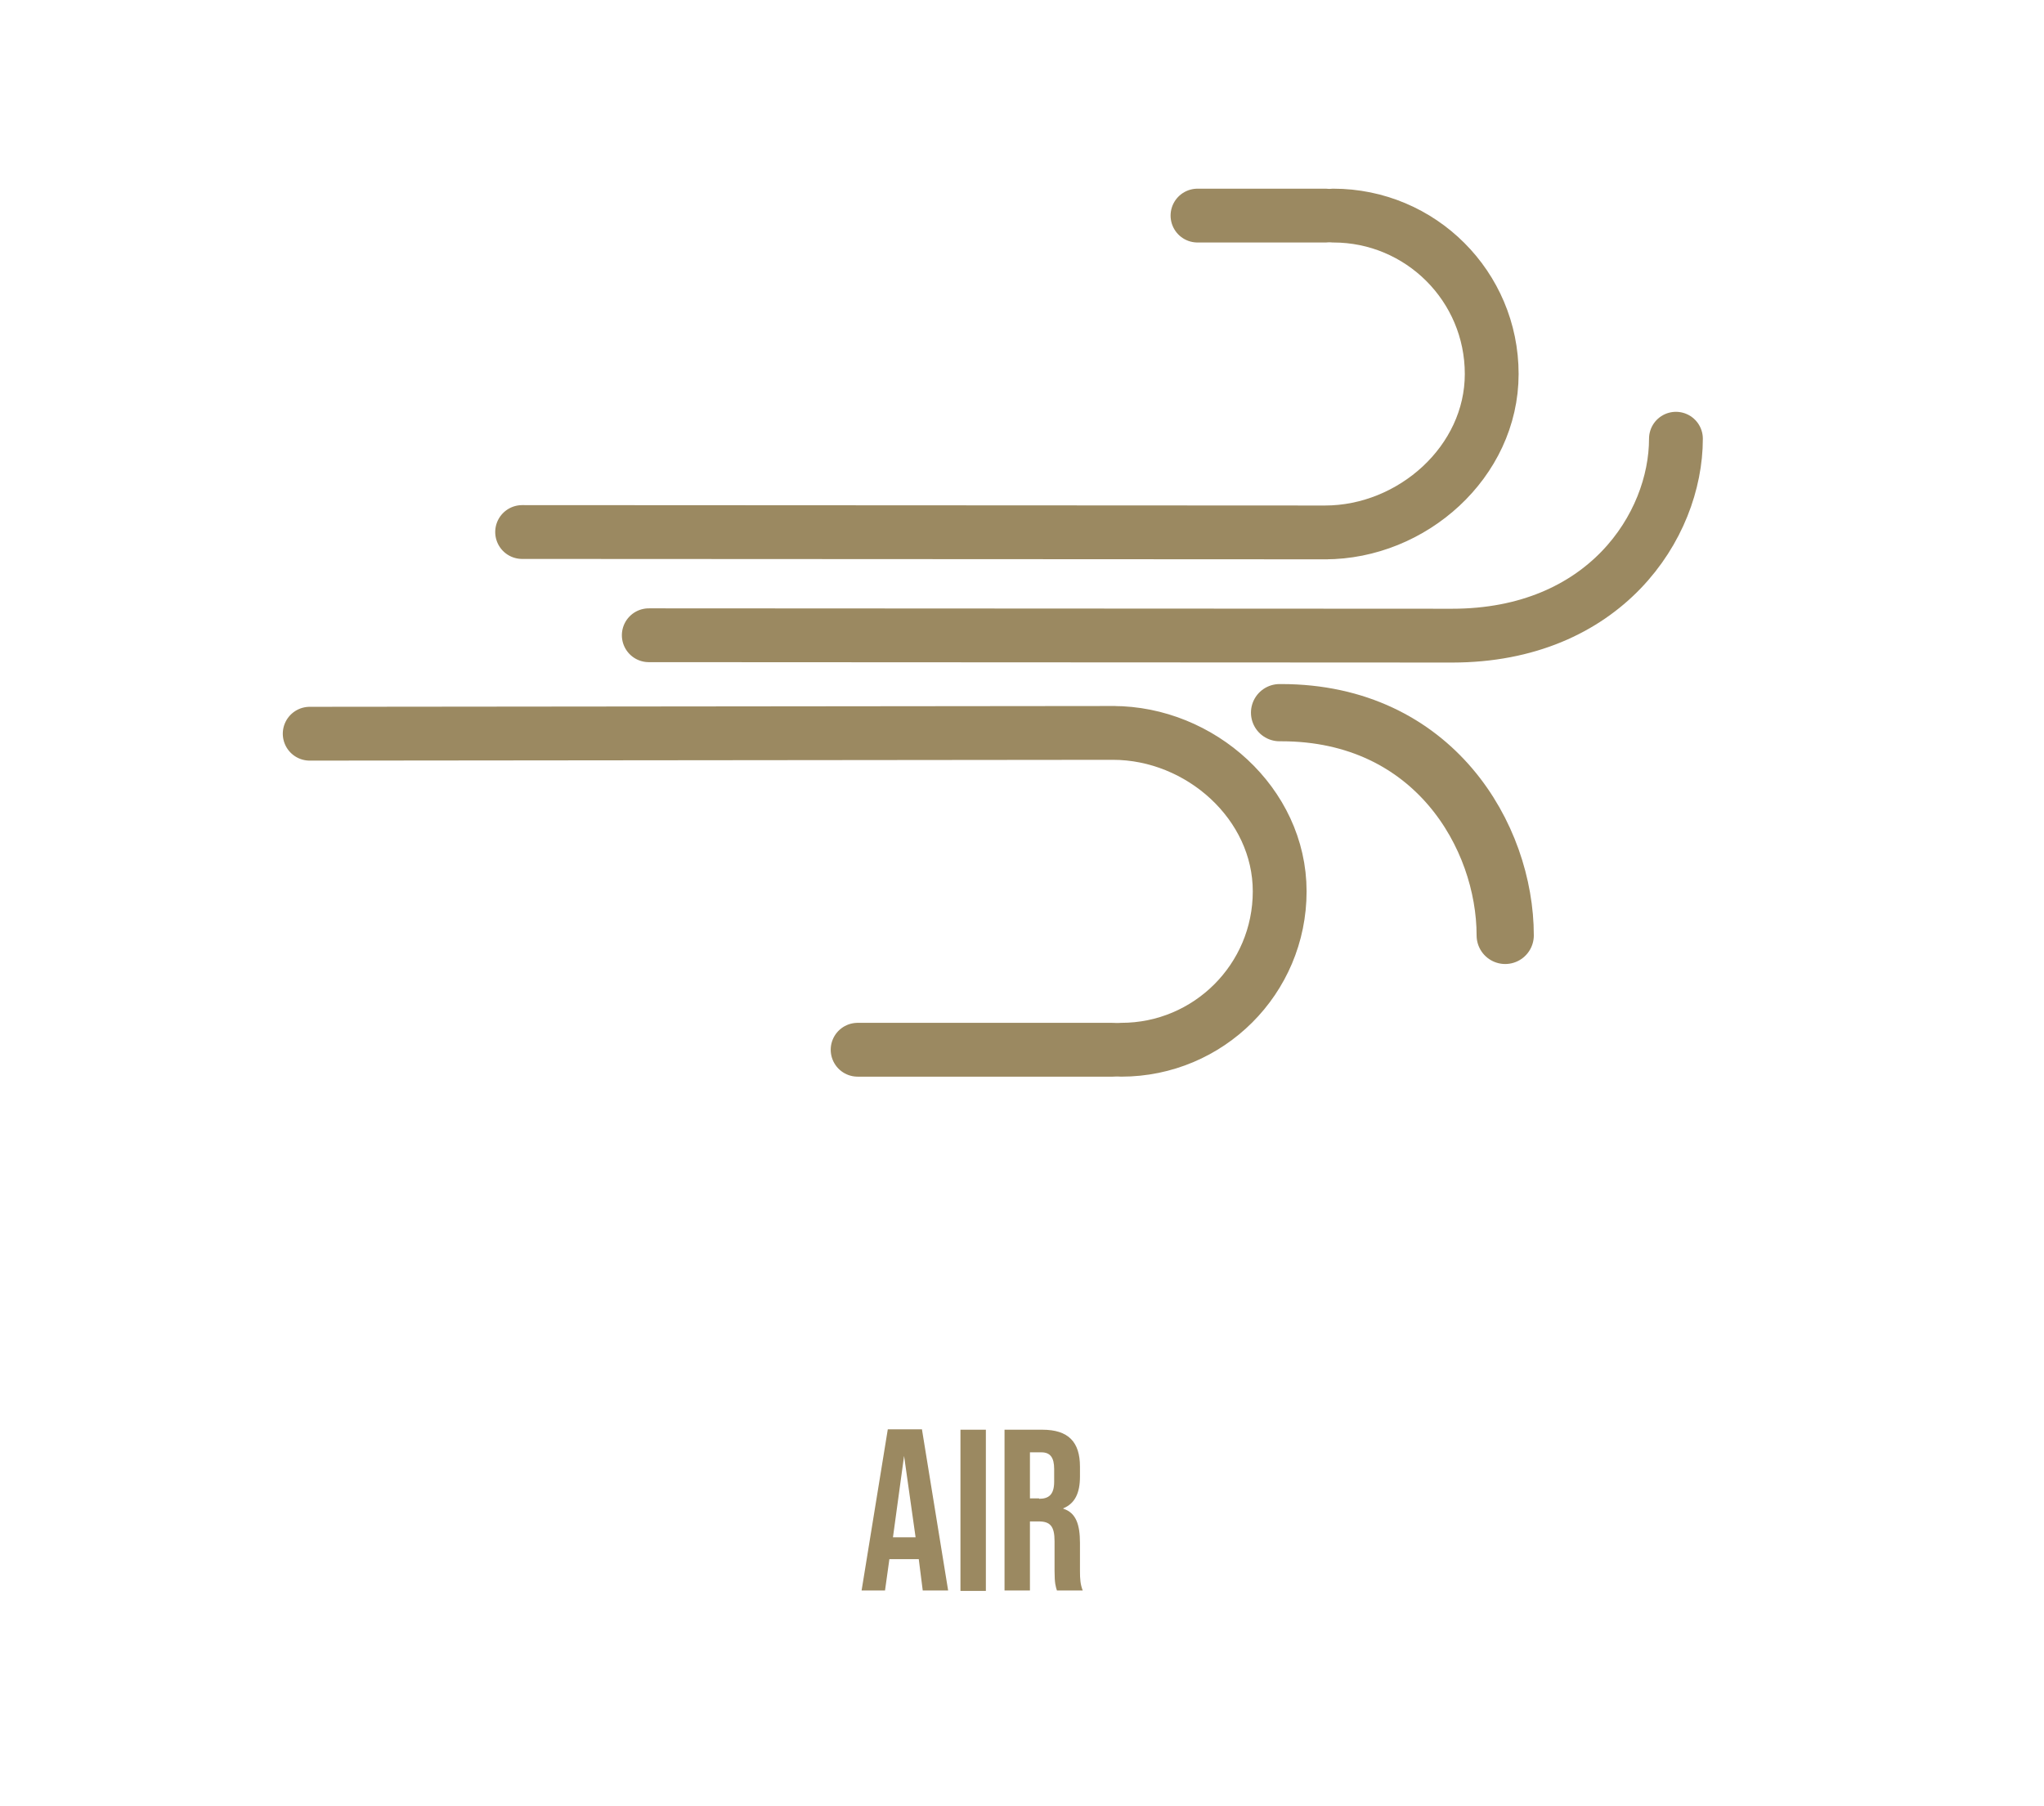 <?xml version="1.0" encoding="utf-8"?>
<!-- Generator: Adobe Illustrator 27.9.0, SVG Export Plug-In . SVG Version: 6.00 Build 0)  -->
<svg version="1.1" id="Layer_1" xmlns="http://www.w3.org/2000/svg" xmlns:xlink="http://www.w3.org/1999/xlink" x="0px" y="0px"
	 viewBox="0 0 514.8 454.9" style="enable-background:new 0 0 514.8 454.9;" xml:space="preserve">
<style type="text/css">
	.st0{fill:none;stroke:#9B8961;stroke-width:13.553;stroke-linecap:round;stroke-miterlimit:10;}
	.st1{fill:none;stroke:#9B8961;stroke-width:14.409;stroke-linecap:round;stroke-miterlimit:10;}
	.st2{fill:#9B8961;}
</style>
<g>
	<path class="st0" d="M335.8,54.3c22,0,39.9,17.8,39.9,39.9s-20,39.9-42,39.9c-1.5,0,1.5,0,0,0l-202.2-0.1"/>
	<line class="st0" x1="301.6" y1="54.3" x2="333.8" y2="54.3"/>
</g>
<g>
	<path class="st0" d="M422.1,110.5c0,22-18,49.6-56.4,49.6c-1.5,0,1.5,0,0,0L163.4,160"/>
	<path class="st0" d="M367.8,80.4"/>
</g>
<g>
	<path class="st1" d="M379.1,235.6c0-24.9-18-56.1-56.4-56.1c-1.5,0,1.5,0,0,0"/>
	<path class="st1" d="M324.8,269.6"/>
</g>
<g>
	<path class="st0" d="M282.4,264.4c22,0,39.9-17.8,39.9-39.9s-20-39.9-42-39.9c-1.5,0,1.5,0,0,0L78,184.8"/>
	<line class="st0" x1="216" y1="264.4" x2="280.3" y2="264.4"/>
</g>
<g>
	<path class="st2" d="M231.4,392.7H224l-1.1,7.9H217l6.6-40.6h8.6l6.6,40.6h-6.4L231.4,392.7z M230.6,387.2l-2.9-20.5l-2.8,20.5
		H230.6z"/>
	<path class="st2" d="M241.9,360.1h6.4v40.6h-6.4V360.1z"/>
	<path class="st2" d="M253,360.1h9.5c6.6,0,9.5,3.1,9.5,9.3v2.5c0,4.2-1.3,6.8-4.2,8v0.1c3.2,1,4.2,4,4.2,8.6v7.1
		c0,2,0.1,3.4,0.7,4.9h-6.5c-0.3-1-0.6-1.7-0.6-5v-7.4c0-3.8-1.1-5-4-5h-2.2v17.4H253V360.1z M261.7,377.5c2.4,0,3.8-1,3.8-4.3V370
		c0-2.9-1-4.2-3.2-4.2h-2.9v11.6H261.7z"/>
</g>
</svg>
